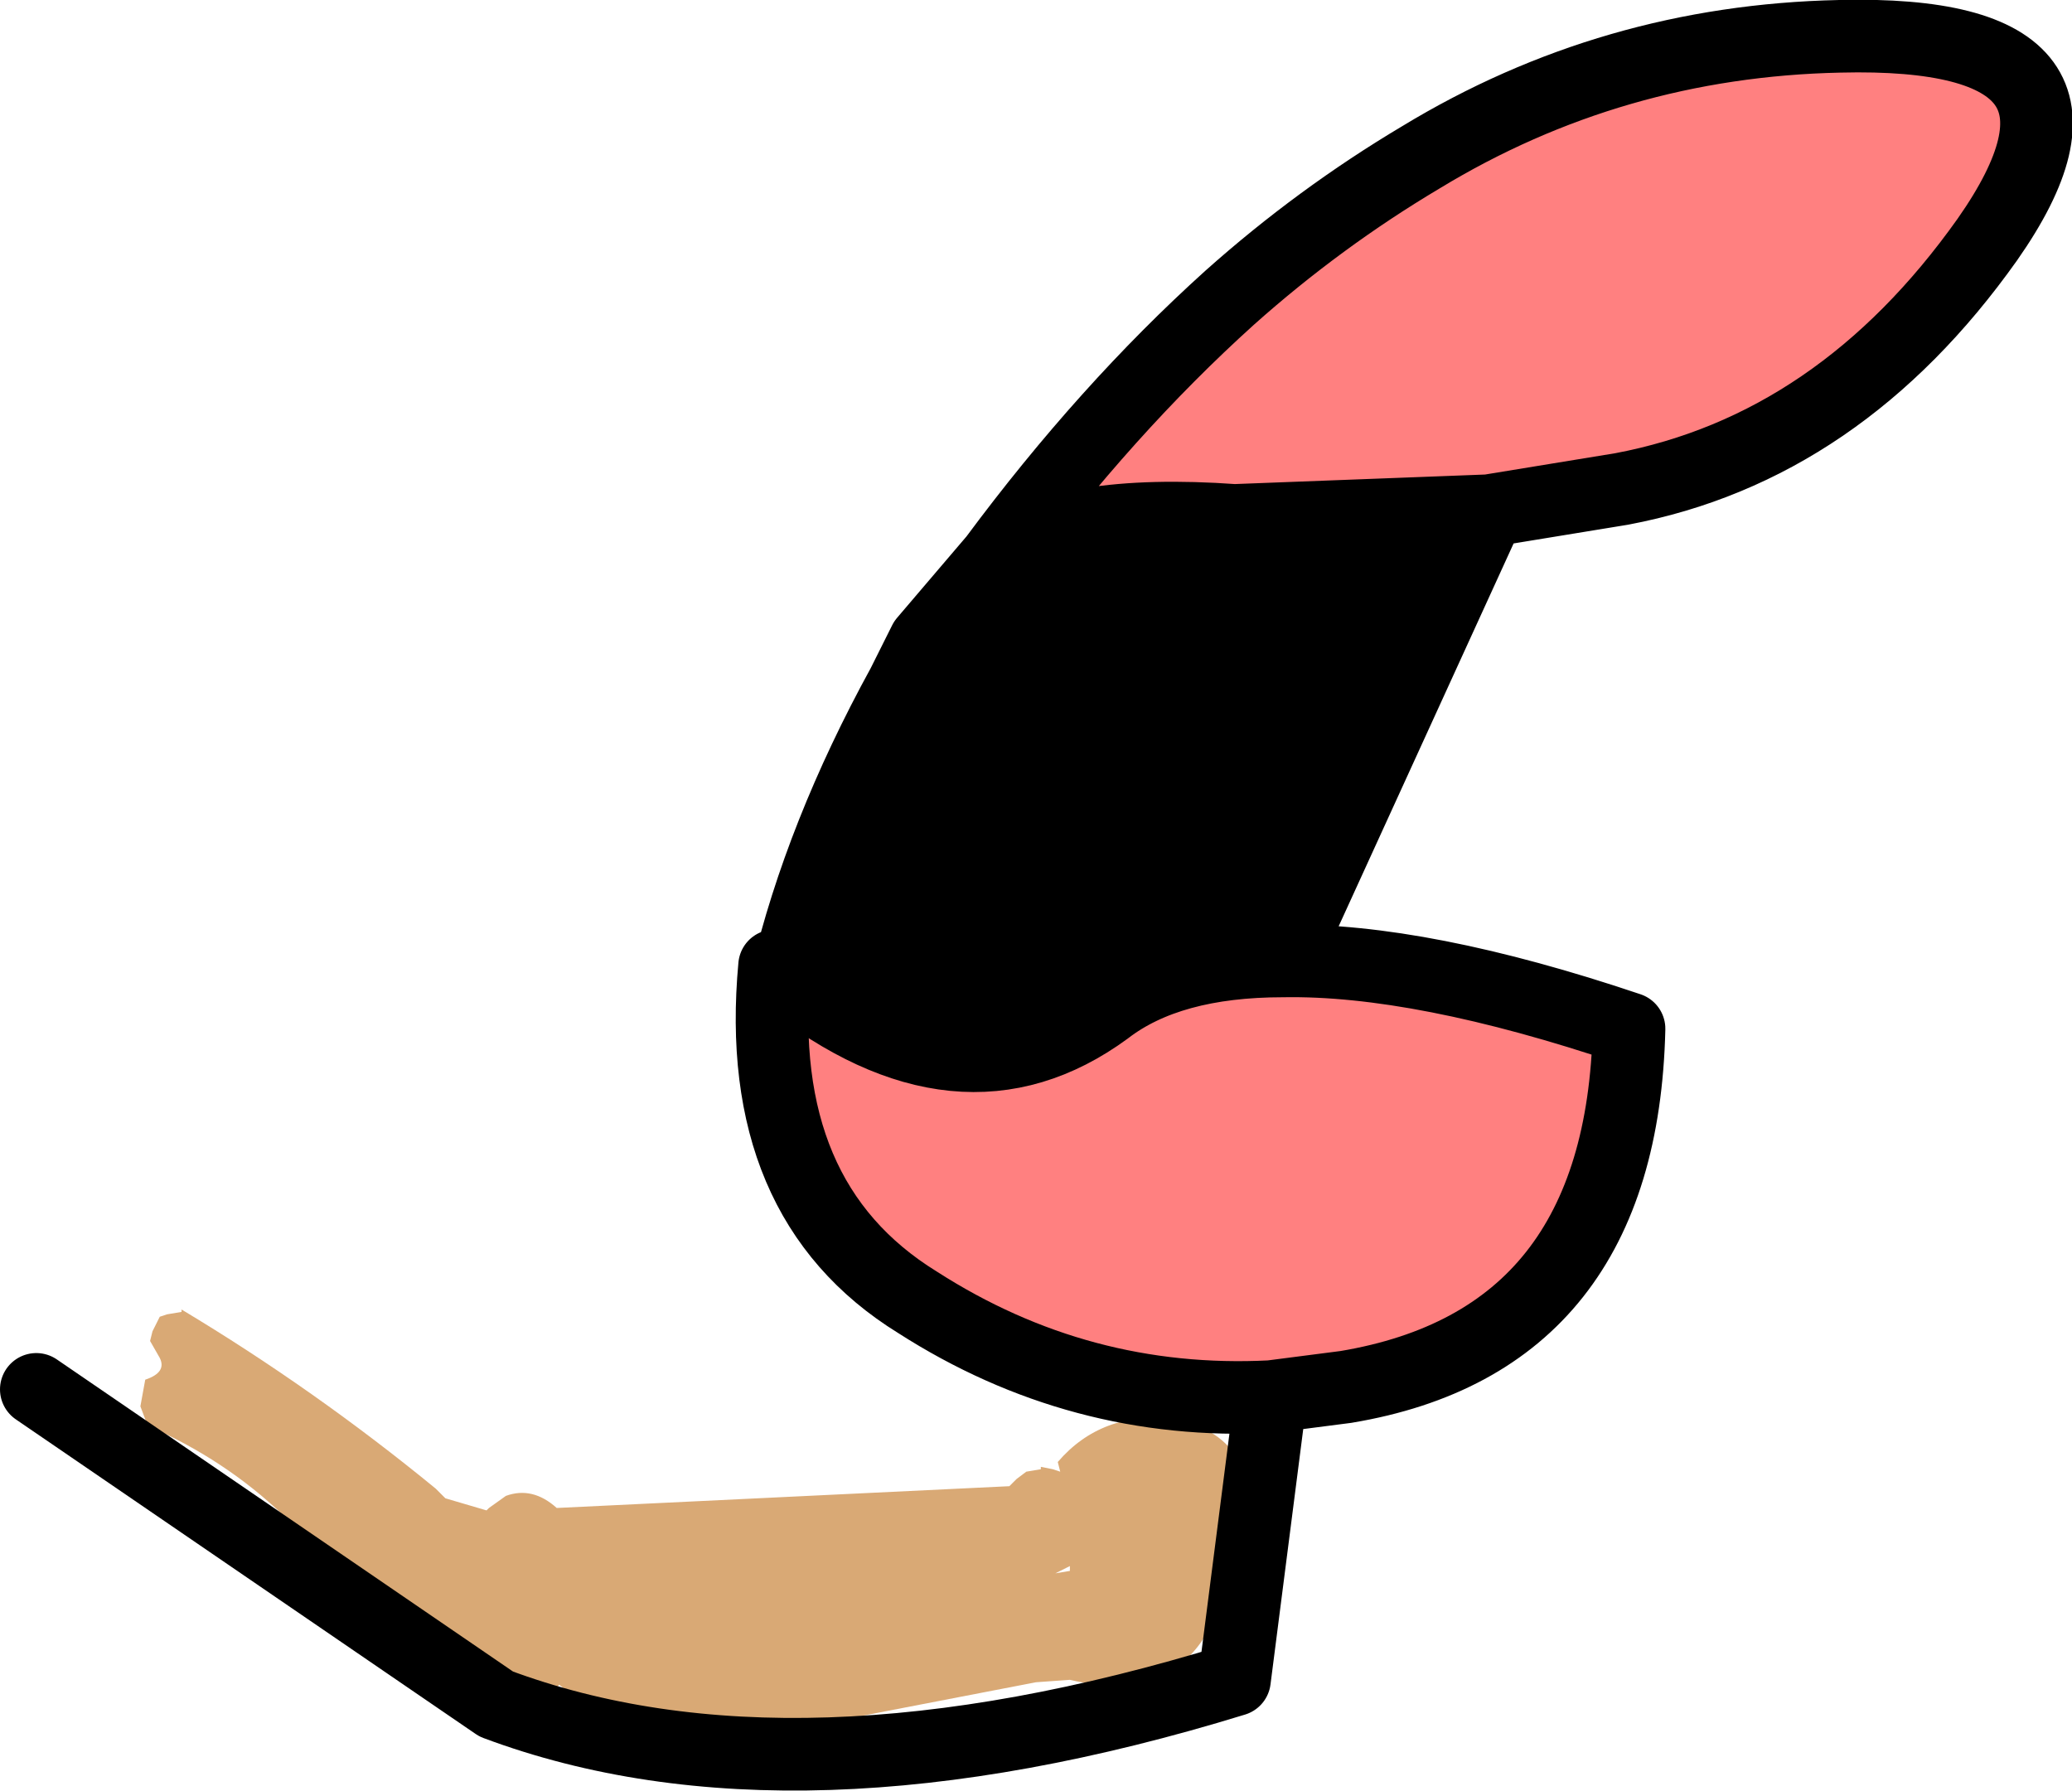 <?xml version="1.0" encoding="UTF-8" standalone="no"?>
<svg xmlns:xlink="http://www.w3.org/1999/xlink" height="37.0px" width="42.8px" xmlns="http://www.w3.org/2000/svg">
  <g transform="matrix(1.0, 0.0, 0.0, 1.0, 21.4, 18.5)">
    <path d="M-0.85 -6.95 Q1.45 -10.05 4.0 -12.35 5.85 -14.0 7.95 -15.25 11.9 -17.65 16.6 -17.75 22.7 -17.9 19.65 -13.55 16.6 -9.25 12.1 -8.4 L9.35 -7.95 4.1 -7.75 Q0.6 -8.0 -0.85 -6.95 M5.1 1.35 Q7.95 1.3 12.25 2.75 12.1 9.2 6.4 10.15 L4.85 10.35 Q0.9 10.55 -2.45 8.4 -5.85 6.3 -5.4 1.45 L-5.15 1.7 Q-1.55 4.55 1.45 2.35 2.75 1.35 5.1 1.35" fill="#ff8080" fill-rule="evenodd" stroke="none"/>
    <path d="M9.35 -7.95 L5.1 1.35 Q2.75 1.35 1.45 2.35 -1.55 4.55 -5.15 1.7 -4.45 -1.25 -2.75 -4.35 L-0.85 -6.95 Q0.6 -8.0 4.1 -7.75 L9.35 -7.95" fill="#000000" fill-rule="evenodd" stroke="none"/>
    <path d="M-9.95 16.45 Q-12.8 15.9 -15.15 13.6 L-15.4 13.4 -15.5 13.2 -15.55 13.0 -15.55 12.8 Q-16.75 11.65 -18.35 10.95 L-18.5 10.55 -18.4 10.0 Q-17.95 9.85 -18.1 9.55 L-18.3 9.2 -18.25 9.0 -18.15 8.8 -18.1 8.7 -17.95 8.65 -17.65 8.6 -17.65 8.55 Q-14.9 10.2 -12.4 12.25 L-12.2 12.45 -11.35 12.7 -11.3 12.65 -10.95 12.4 Q-10.4 12.2 -9.9 12.65 L-0.55 12.2 -0.4 12.05 -0.2 11.9 0.1 11.85 0.1 11.8 0.35 11.85 0.5 11.9 0.45 11.7 Q1.35 10.65 2.85 10.8 4.85 11.25 4.2 13.45 L3.8 14.65 Q3.05 16.75 0.7 16.2 L0.0 16.25 -5.7 17.35 Q-8.1 17.75 -9.85 16.3 L-9.95 16.45 M0.7 13.95 L0.7 13.85 0.4 14.0 0.7 13.95" fill="#d9a975" fill-rule="evenodd" stroke="none"/>
    <path d="M-0.85 -6.95 Q1.45 -10.05 4.0 -12.35 5.85 -14.0 7.95 -15.25 11.9 -17.65 16.6 -17.75 22.7 -17.9 19.65 -13.55 16.6 -9.25 12.1 -8.4 L9.35 -7.95 5.1 1.35 Q7.95 1.3 12.25 2.75 12.1 9.2 6.4 10.15 L4.85 10.35 4.1 16.2 Q-5.0 19.0 -11.15 16.7 L-20.65 10.2 M-0.85 -6.95 L-2.3 -5.25 -2.75 -4.35 -0.85 -6.95 Q0.6 -8.0 4.1 -7.75 L9.35 -7.95 M-5.15 1.7 Q-1.55 4.55 1.45 2.35 2.75 1.35 5.1 1.35 M4.85 10.35 Q0.9 10.55 -2.45 8.4 -5.85 6.3 -5.4 1.45 L-5.15 1.7 Q-4.45 -1.25 -2.75 -4.35" fill="none" stroke="#000000" stroke-linecap="round" stroke-linejoin="round" stroke-width="1.5"/>
  </g>
</svg>
